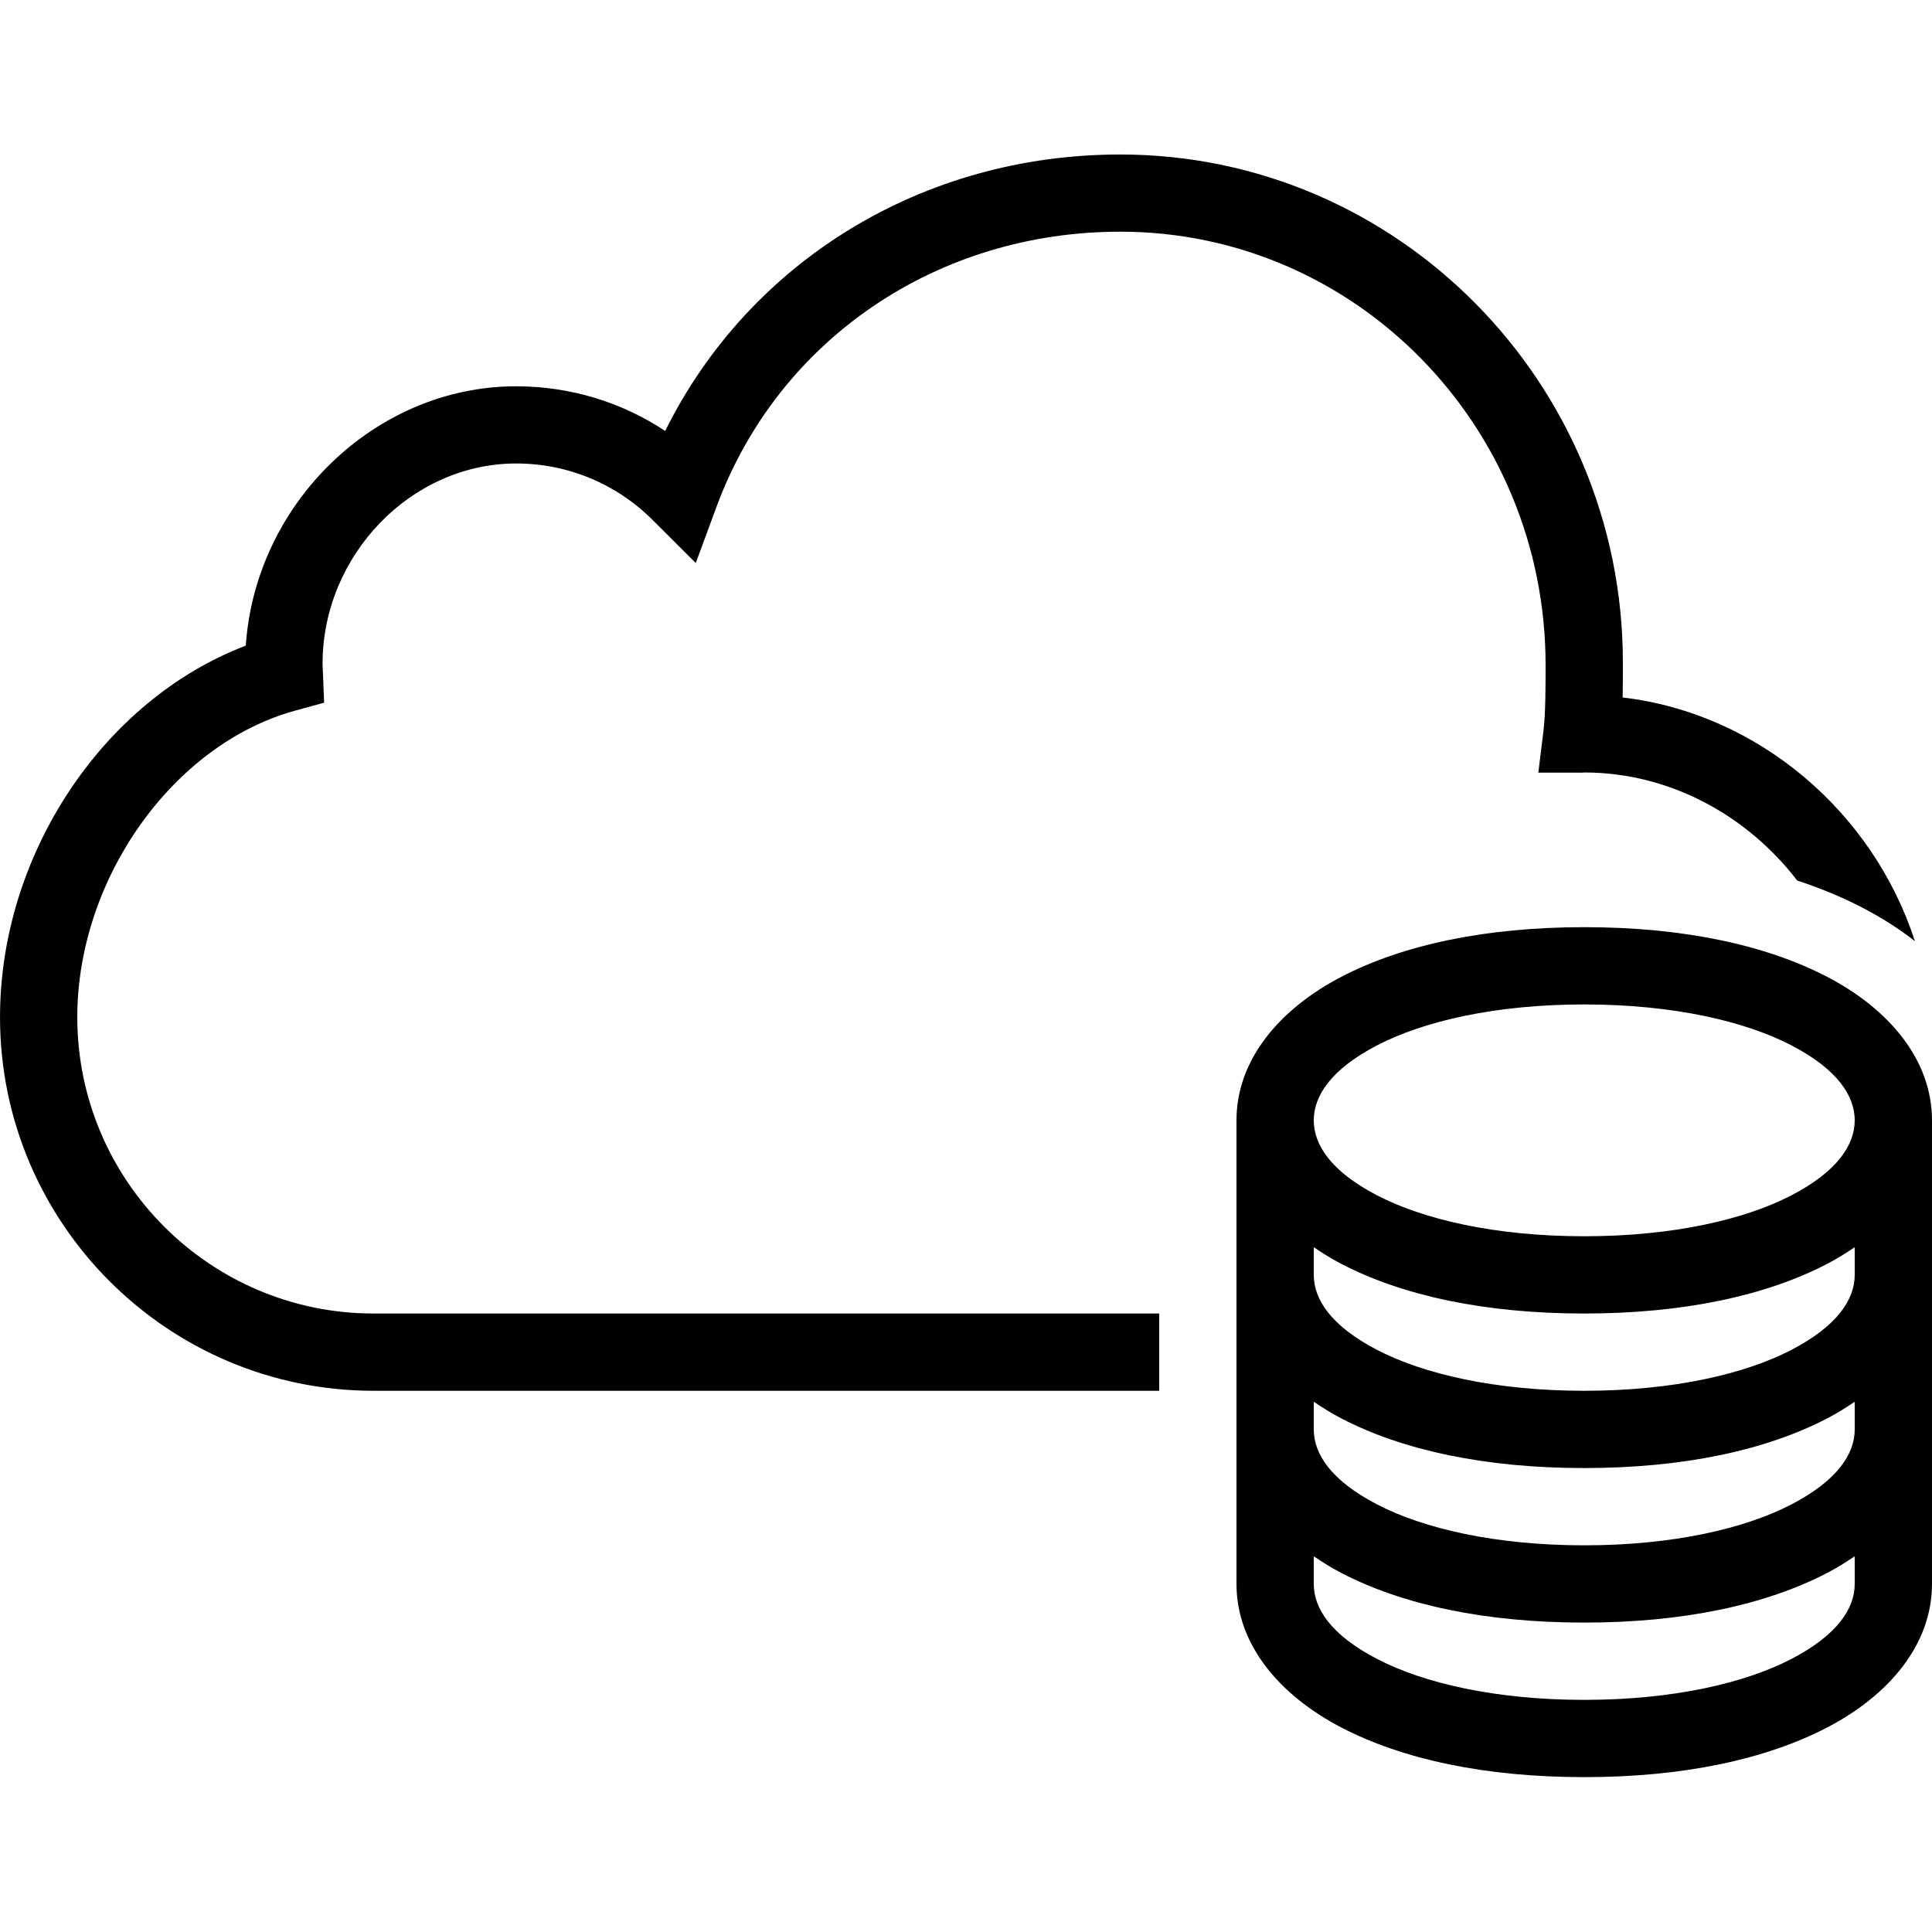 <svg xmlns="http://www.w3.org/2000/svg" xmlns:xlink="http://www.w3.org/1999/xlink" width="967" viewBox="0 0 726 726" height="967" preserveAspectRatio="xMidYMid meet"><defs><clipPath id="476e564bf0"><path d="M 0 58.055 L 726 58.055 L 726 667.805 L 0 667.805 Z M 0 58.055 " clip-rule="nonzero"></path></clipPath></defs><g clip-path="url(#476e564bf0)"><path fill="#000000" d="M 420.965 58.055 C 346.641 58.055 281.527 98.242 249.961 161.945 C 233.465 151.016 214.133 145.16 193.922 145.16 C 140.996 145.16 95.953 189.121 92.367 242.617 C 39.008 262.914 0.004 320.871 0.004 382.238 C 0.004 459.633 62.988 522.625 140.41 522.625 L 435.598 522.625 L 435.598 493.59 L 140.41 493.59 C 78.988 493.59 29.043 443.633 29.043 382.238 C 29.043 330.336 64.934 279.762 110.746 267.09 L 121.805 264.055 L 121.211 249.449 C 121.211 208.641 154.516 174.168 193.949 174.168 C 213.363 174.168 231.629 181.758 245.395 195.547 L 261.445 211.57 L 269.301 190.301 C 292.52 127.586 352.055 87.062 420.996 87.062 C 509.102 87.074 580.797 159.719 580.797 249.961 C 580.797 256.742 580.789 268.082 580.062 274.062 L 578.074 290.34 L 594.469 290.34 L 595.715 290.281 C 627.676 290.414 656.648 306.527 675.348 330.887 C 693.191 336.738 707.898 344.508 719.59 353.684 C 703.906 305.27 660.805 268.078 609.754 262.098 C 609.84 257.539 609.84 252.961 609.84 248.969 C 609.84 143.699 525.102 58.055 420.965 58.055 Z M 595.32 348.41 C 558.246 348.41 527.18 355.039 504.086 367.039 C 480.996 379.043 464.641 398.086 464.641 421 L 464.641 595.215 C 464.641 618.129 480.996 637.172 504.086 649.176 C 527.18 661.176 558.246 667.805 595.32 667.805 C 632.391 667.805 663.457 661.176 686.551 649.176 C 709.645 637.172 725.996 618.129 725.996 595.215 L 725.996 421 C 725.996 398.086 709.645 379.043 686.551 367.039 C 663.457 355.039 632.391 348.41 595.32 348.41 Z M 595.32 377.445 C 628.828 377.445 655.824 383.801 673.164 392.816 C 690.508 401.828 696.957 411.832 696.957 421 C 696.957 430.168 690.508 440.172 673.164 449.184 C 655.824 458.199 628.828 464.555 595.32 464.555 C 561.809 464.555 534.812 458.199 517.473 449.184 C 500.129 440.172 493.68 430.168 493.68 421 C 493.68 411.832 500.129 401.828 517.473 392.816 C 534.812 383.801 561.809 377.445 595.32 377.445 Z M 493.68 468.664 C 496.973 470.918 500.414 473.051 504.086 474.961 C 527.18 486.961 558.246 493.59 595.32 493.59 C 632.391 493.59 663.457 486.961 686.551 474.961 C 690.223 473.051 693.664 470.918 696.957 468.664 L 696.957 479.07 C 696.957 488.238 690.508 498.242 673.164 507.258 C 655.824 516.27 628.828 522.625 595.32 522.625 C 561.809 522.625 534.812 516.27 517.473 507.258 C 500.129 498.242 493.68 488.238 493.68 479.07 Z M 493.68 526.738 C 496.973 528.988 500.414 531.121 504.086 533.031 C 527.18 545.031 558.246 551.66 595.32 551.66 C 632.391 551.66 663.457 545.031 686.551 533.031 C 690.223 531.121 693.664 528.988 696.957 526.738 L 696.957 537.145 C 696.957 546.312 690.508 556.316 673.164 565.328 C 655.824 574.34 628.828 580.695 595.32 580.695 C 561.809 580.695 534.812 574.34 517.473 565.328 C 500.129 556.316 493.68 546.312 493.68 537.145 Z M 493.68 584.809 C 496.973 587.059 500.414 589.195 504.086 591.102 C 527.18 603.105 558.246 609.73 595.32 609.73 C 632.391 609.73 663.457 603.105 686.551 591.102 C 690.223 589.195 693.664 587.059 696.957 584.809 L 696.957 595.215 C 696.957 604.383 690.508 614.387 673.164 623.398 C 655.824 632.414 628.828 638.77 595.32 638.77 C 561.809 638.77 534.812 632.414 517.473 623.398 C 500.129 614.387 493.68 604.383 493.68 595.215 Z M 493.68 584.809 " fill-opacity="1" fill-rule="nonzero"></path></g></svg>